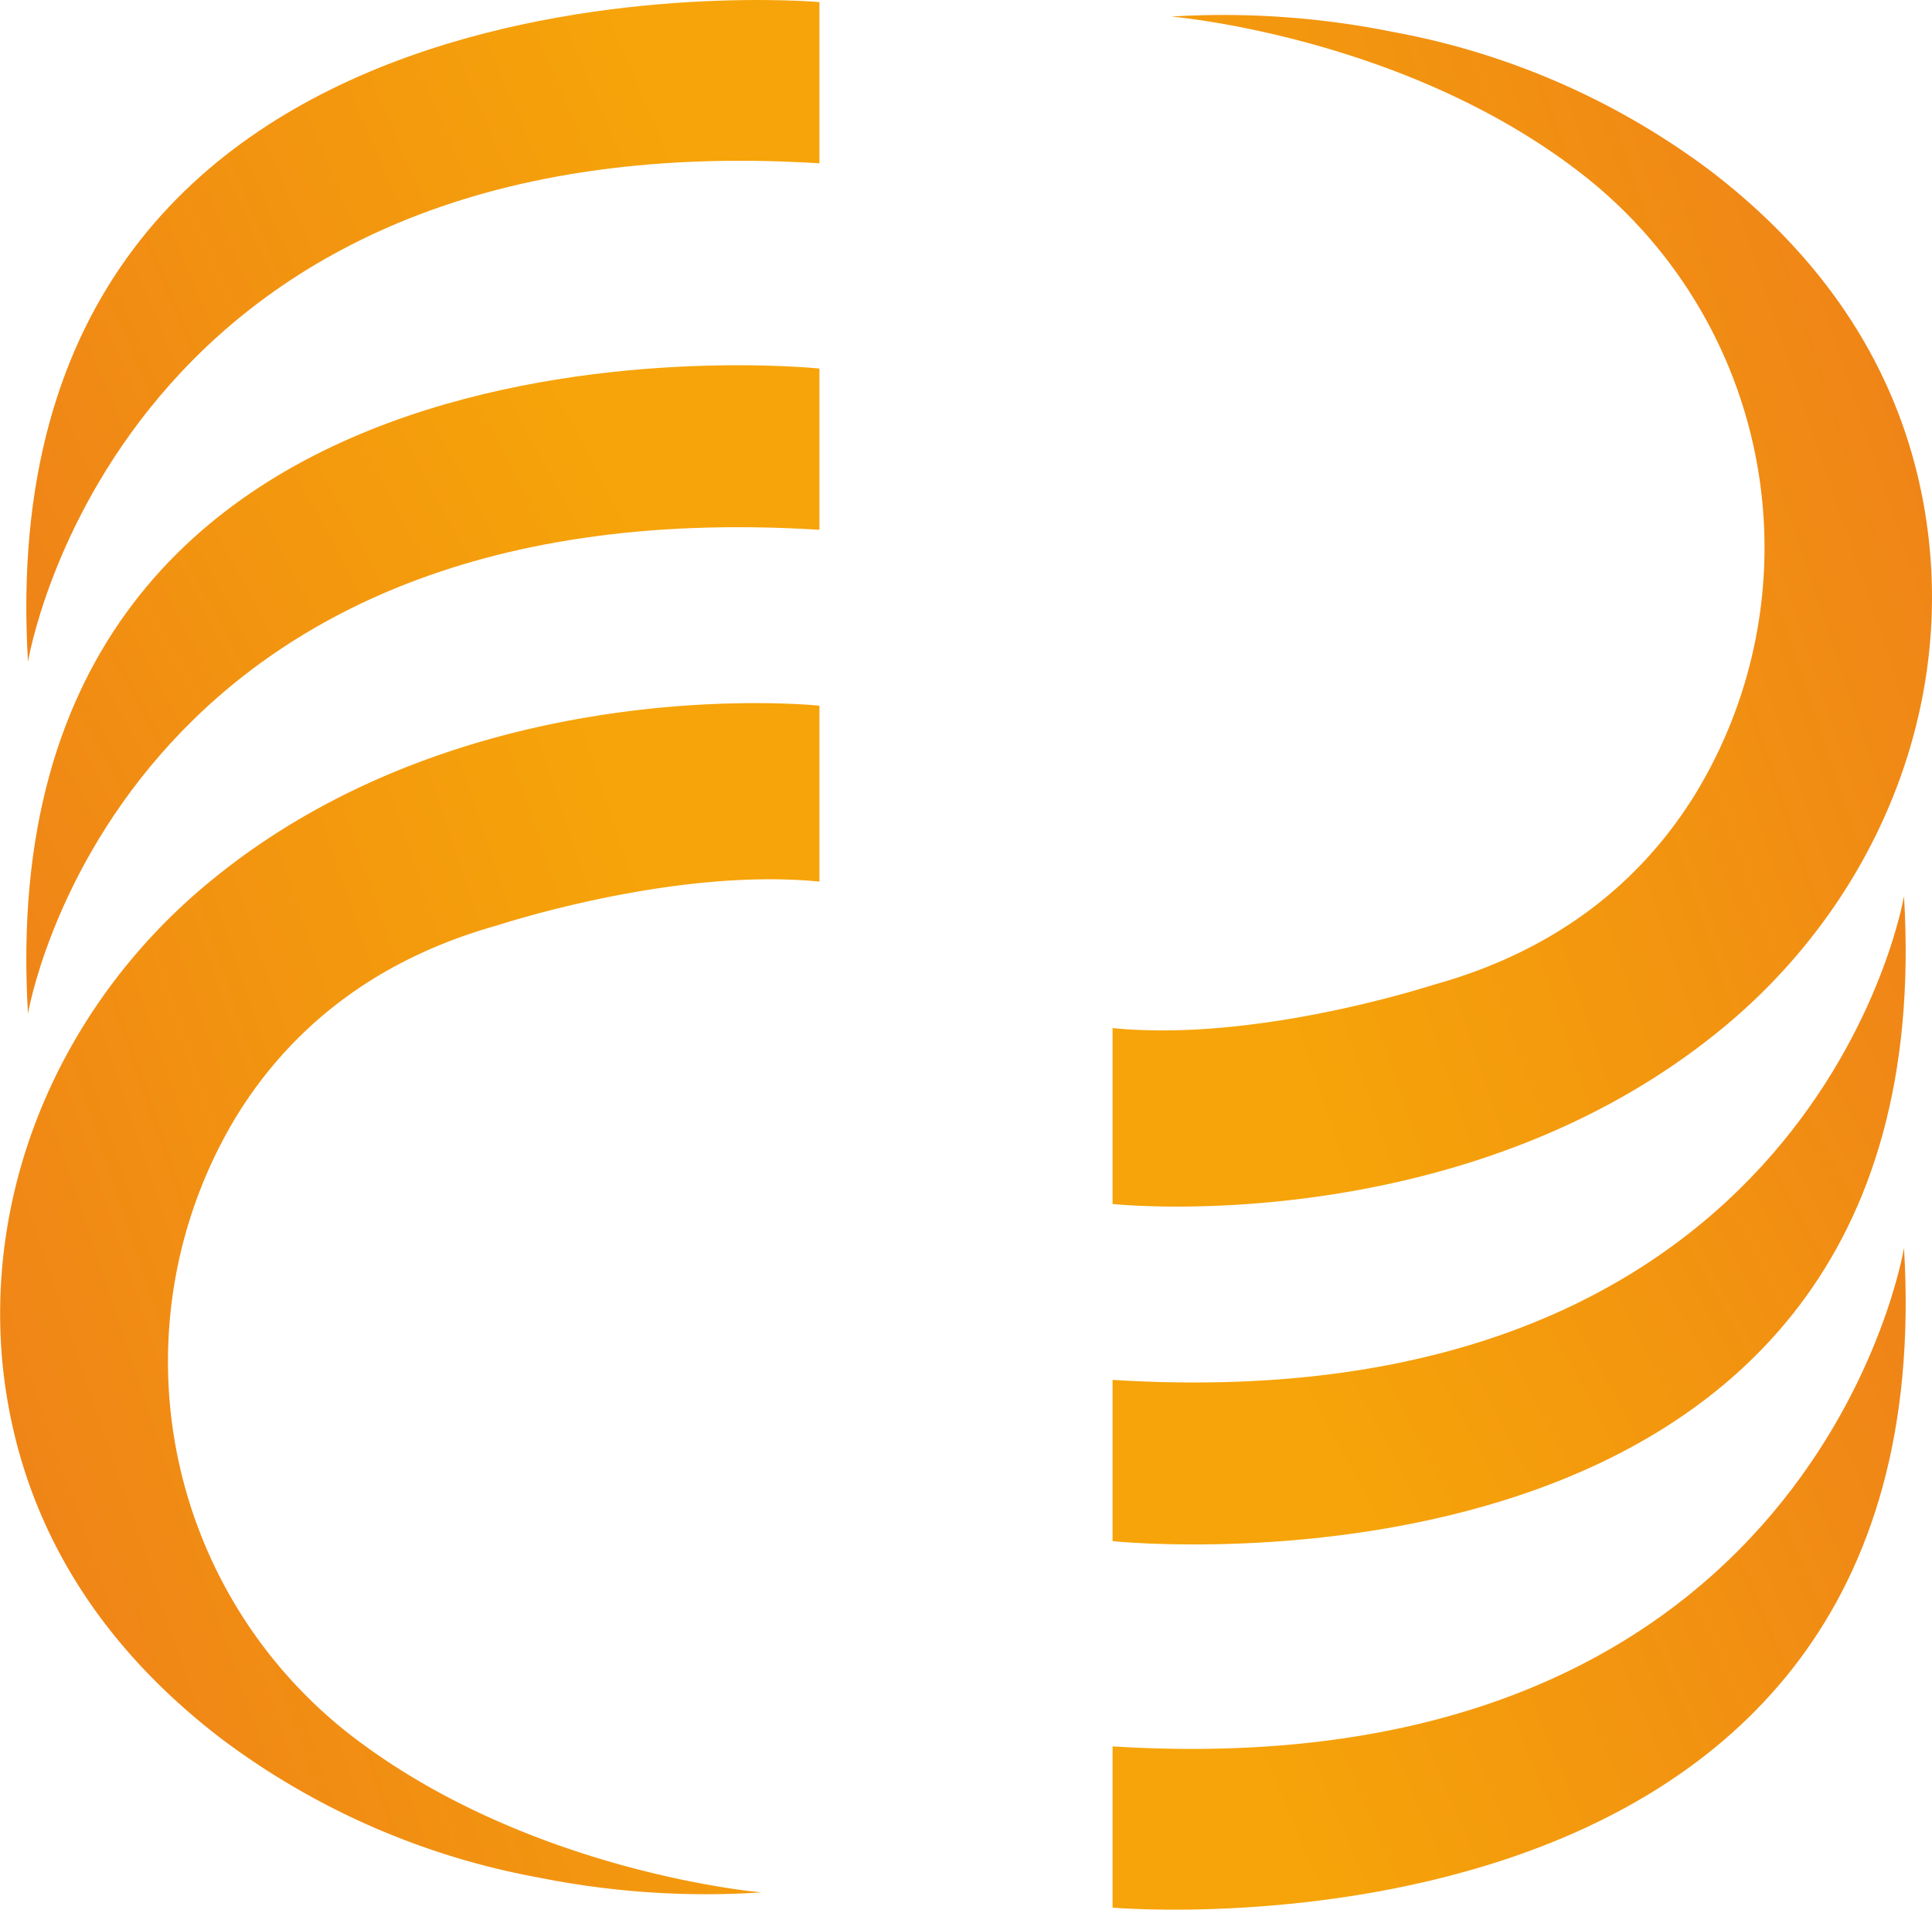 <svg viewBox="0 0 131.82 130.27" xmlns="http://www.w3.org/2000/svg" xmlns:xlink="http://www.w3.org/1999/xlink"><linearGradient id="a" gradientUnits="userSpaceOnUse" x1="131.9" x2="78.9" y1="26.17" y2="43.99"><stop offset=".02" stop-color="#ef8417"/><stop offset="1" stop-color="#f6a409"/></linearGradient><linearGradient id="b" x1="137.07" x2="89.31" xlink:href="#a" y1="71.16" y2="96.6"/><linearGradient id="c" x1="134.97" x2="85.2" xlink:href="#a" y1="98.12" y2="119.37"/><linearGradient id="d" gradientTransform="matrix(-1 0 0 -1 -492.27 -186.73)" x1="-492.19" x2="-545.19" xlink:href="#a" y1="-290.83" y2="-273.01"/><linearGradient id="e" gradientTransform="matrix(-1 0 0 -1 -492.27 -186.73)" x1="-487.02" x2="-534.78" xlink:href="#a" y1="-245.84" y2="-220.4"/><linearGradient id="f" gradientTransform="matrix(-1 0 0 -1 -492.27 -186.73)" x1="-489.12" x2="-538.89" xlink:href="#a" y1="-218.88" y2="-197.63"/><path d="m75.91 70.13v12s23.75 2.57 41.42-11.83c9.85-8 15.53-20.27 14.33-32.92-.78-8.16-4.43-17.69-15-25.76a51.51 51.51 0 0 0 -21.61-9.44 58.32 58.32 0 0 0 -15.14-1.05s16.09 1.34 28.19 10.87a32.29 32.29 0 0 1 7.5 42.28c-3.37 5.41-8.84 10.39-17.69 12.87 0-.02-12 3.98-22 2.98z" fill="url(#a)"/><path d="m75.91 94.13v11s57 6 54-44c0 0-6 36-54 33z" fill="url(#b)"/><path d="m75.91 119.13v11s57 5 54-45c0 0-6 37-54 34z" fill="url(#c)"/><path d="m55.91 60.14v-12s-23.75-2.57-41.42 11.86c-9.85 8-15.49 20.24-14.33 32.89.78 8.17 4.43 17.69 15 25.76a51.39 51.39 0 0 0 21.66 9.44 57.88 57.88 0 0 0 15.14 1s-16-1.34-28.19-10.85a32.29 32.29 0 0 1 -7.55-42.24c3.37-5.4 8.84-10.39 17.69-12.87 0 .01 12-3.99 22-2.99z" fill="url(#d)"/><path d="m55.91 36.14v-11s-57-6-54 44c0 0 6-36 54-33z" fill="url(#e)"/><path d="m55.91 11.14v-11s-57-5-54 45c0 0 6-37 54-34z" fill="url(#f)"/></svg>